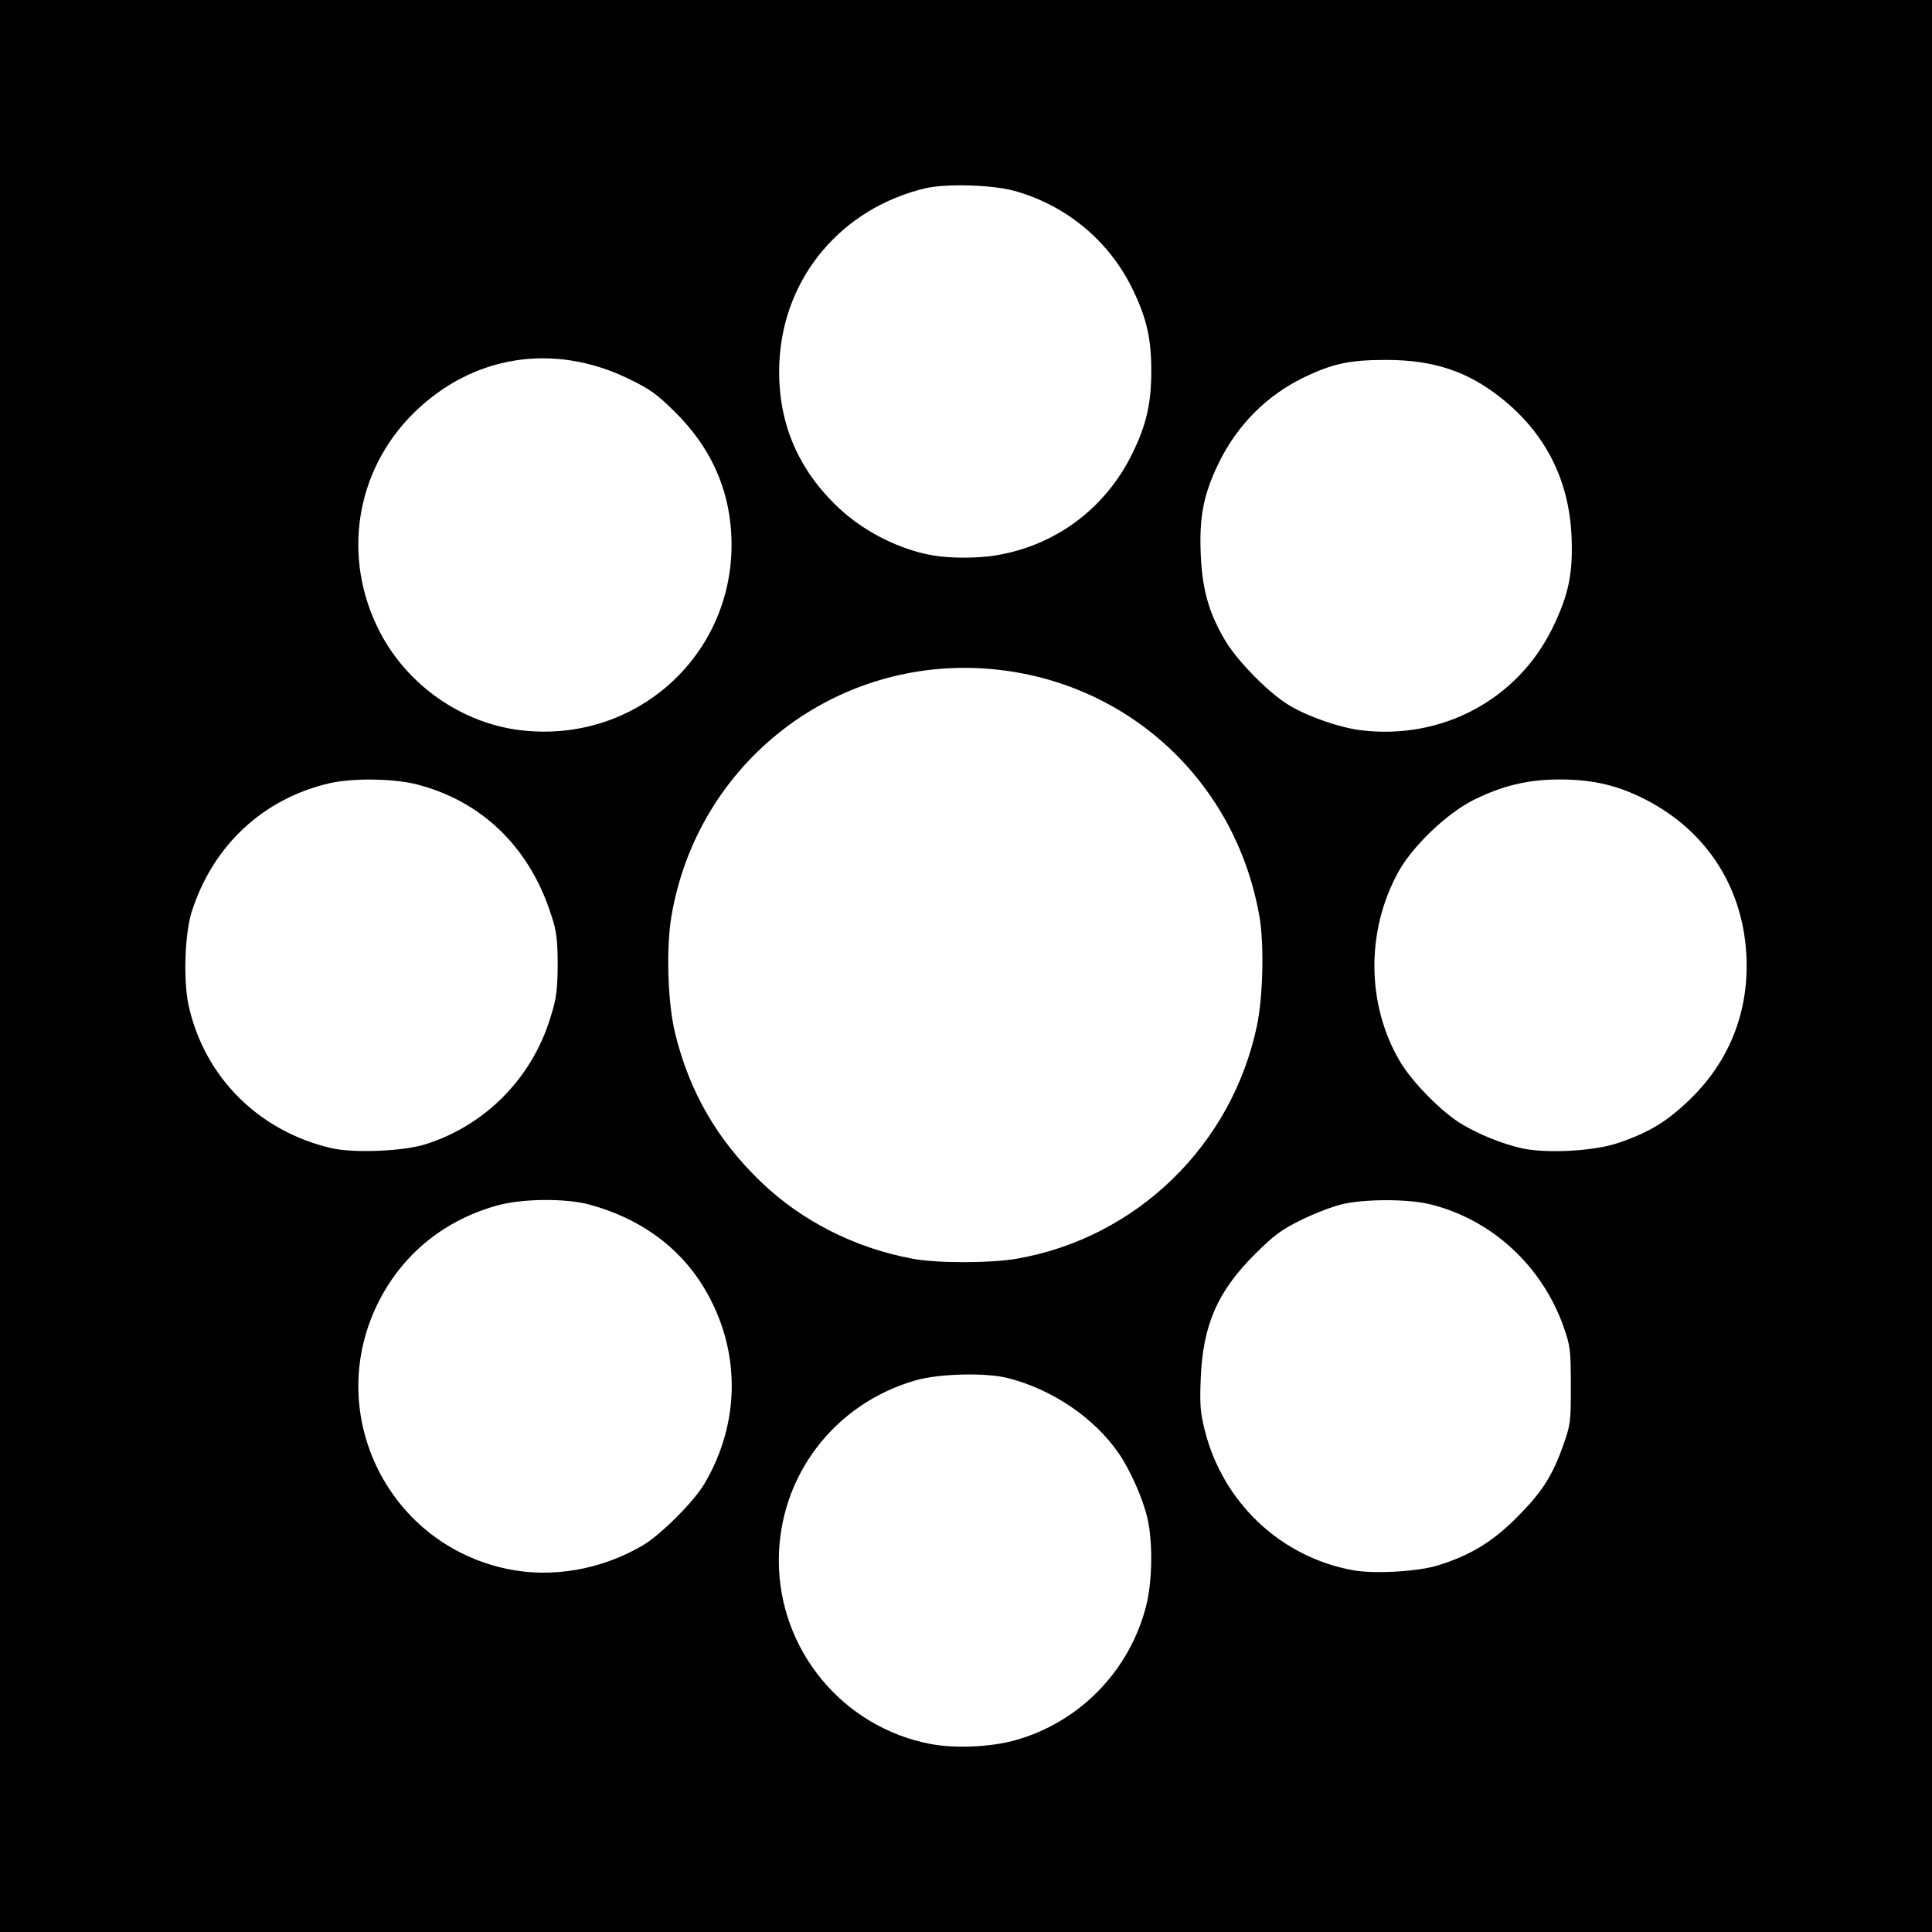<?xml version="1.0" encoding="UTF-8" standalone="no"?>
<!-- Created with Inkscape (http://www.inkscape.org/) -->
<svg
   xmlns:svg="http://www.w3.org/2000/svg"
   xmlns="http://www.w3.org/2000/svg"
   version="1.0"
   width="688"
   height="688"
   id="svg2580">
  <rect width="100%" height="100%" fill="#808080" stroke="none"/>
  <defs
     id="defs2583" />
  <rect
     width="688"
     height="688"
     x="0"
     y="0"
     id="rect2593"
     style="opacity:1;fill:#000000;fill-opacity:1;fill-rule:nonzero;stroke:#000000;stroke-width:0;stroke-linecap:round;stroke-linejoin:miter;stroke-miterlimit:4;stroke-dasharray:none;stroke-opacity:1" />
  <path
     d="M 331.441,621.055 C 300.081,615.119 277.281,587.508 277.348,555.547 C 277.41,525.678 297.066,499.861 326.078,491.54 C 334.449,489.139 351.053,488.738 358.93,490.747 C 374.798,494.792 389.705,504.919 398.409,517.565 C 402.466,523.46 406.968,533.628 408.582,540.538 C 410.583,549.106 410.381,563.18 408.133,571.957 C 402.202,595.106 384.326,613.391 361.406,619.75 C 352.744,622.153 340.143,622.702 331.441,621.055 z M 180.38,558.66 C 137.218,549.433 114.836,501.917 135.227,462.8 C 143.915,446.133 158.471,434.467 177.053,429.279 C 185.869,426.817 201.271,426.652 209.765,428.927 C 227.667,433.724 241.776,443.889 250.533,458.3 C 263.806,480.144 263.936,506.144 250.883,528.327 C 247.099,534.758 235.298,546.556 228.865,550.339 C 214.046,559.054 196.396,562.083 180.38,558.66 z M 481.994,559.204 C 456.11,554.552 435.484,535.115 429.009,509.273 C 427.438,503.005 427.218,500.137 427.59,490.852 C 428.354,471.794 433.602,459.811 447.019,446.484 C 453.694,439.855 456.376,437.877 463.342,434.446 C 467.926,432.188 474.441,429.676 477.819,428.864 C 485.889,426.925 501.281,426.906 509.168,428.825 C 531.198,434.186 549.283,450.851 556.931,472.838 C 559.192,479.335 559.373,480.863 559.384,493.451 C 559.394,506.464 559.277,507.377 556.656,514.732 C 552.73,525.745 549.075,531.418 540.115,540.406 C 531.472,549.075 523.538,553.893 512.038,557.458 C 504.995,559.642 489.452,560.545 481.994,559.204 z M 325.151,448.274 C 304.503,444.479 285.429,434.809 270.847,420.746 C 255.342,405.793 245.521,388.77 240.424,368.017 C 237.773,357.222 237.155,337.771 239.098,326.297 C 248.382,271.483 297.57,233.411 352.86,238.244 C 401.554,242.501 440.249,278.258 448.543,326.66 C 450.195,336.302 449.764,354.864 447.653,365.035 C 438.789,407.738 404.802,440.791 362.102,448.235 C 352.762,449.864 333.905,449.884 325.151,448.274 z M 118.084,408.876 C 92.157,402.888 72.756,383.515 67.167,358.033 C 65.219,349.15 65.785,332.473 68.302,324.598 C 75.822,301.072 93.718,284.399 117.326,278.926 C 125.581,277.012 140.16,277.204 148.474,279.337 C 171.231,285.174 188.085,301.267 195.877,324.598 C 197.65,329.905 198.599,332.35 198.599,343.345 C 198.599,354.192 197.627,357.144 195.885,362.754 C 189.242,384.152 172.649,400.857 151.425,407.513 C 143.56,409.98 125.976,410.699 118.084,408.876 z M 541.751,408.871 C 534.917,407.309 526.975,404.107 520.604,400.345 C 513.508,396.153 502.897,385.389 498.49,377.91 C 486.598,357.727 486.411,331.384 498.012,310.417 C 503.08,301.257 515.289,289.598 524.76,284.874 C 534.891,279.821 544.074,277.607 555.03,277.575 C 566.217,277.544 574.609,279.312 583.746,283.625 C 606.67,294.448 620.525,314.912 621.89,339.964 C 622.966,359.697 616.129,377.45 602.191,391.118 C 593.843,399.306 587.128,403.395 575.917,407.119 C 567.341,409.967 550.361,410.838 541.751,408.871 z M 185.484,260.05 C 164.495,257.579 145.13,244.079 135.264,225.04 C 121.621,198.712 126.478,167.549 147.433,146.972 C 168.273,126.508 197.071,121.918 223.714,134.816 C 231.549,138.608 233.907,140.298 240.482,146.829 C 252.711,158.974 259.31,173.118 260.366,189.447 C 263.092,231.581 227.635,265.012 185.484,260.05 z M 484.799,260.069 C 477.282,259.172 466.148,255.341 459.28,251.287 C 452.043,247.016 440.645,235.478 436.192,227.915 C 430.442,218.149 428.123,209.897 427.59,197.306 C 427.027,184.003 428.602,176.012 433.965,164.954 C 440.579,151.318 451.226,140.661 464.632,134.257 C 474.736,129.431 480.731,128.172 493.612,128.172 C 510.446,128.172 522.588,132.195 534.588,141.748 C 550.307,154.262 558.731,170.805 559.631,190.927 C 560.221,204.12 558.601,211.914 552.814,223.724 C 540.337,249.185 513.551,263.499 484.799,260.069 z M 332.401,197.819 C 320.604,195.833 307.878,189.461 298.819,181.003 C 283.654,166.844 276.524,149.259 277.569,128.592 C 279.084,98.612 299.751,74.137 329.538,67.046 C 336.656,65.351 353.007,65.781 360.805,67.867 C 379.31,72.818 394.756,85.507 403.175,102.676 C 408.271,113.068 409.998,120.507 409.987,132.028 C 409.976,143.67 408.232,151.299 403.261,161.446 C 393.622,181.123 375.903,194.322 354.457,197.801 C 348.058,198.839 338.506,198.847 332.401,197.819 z"
     id="path2591"
     style="fill:#ffffff" />
</svg>
